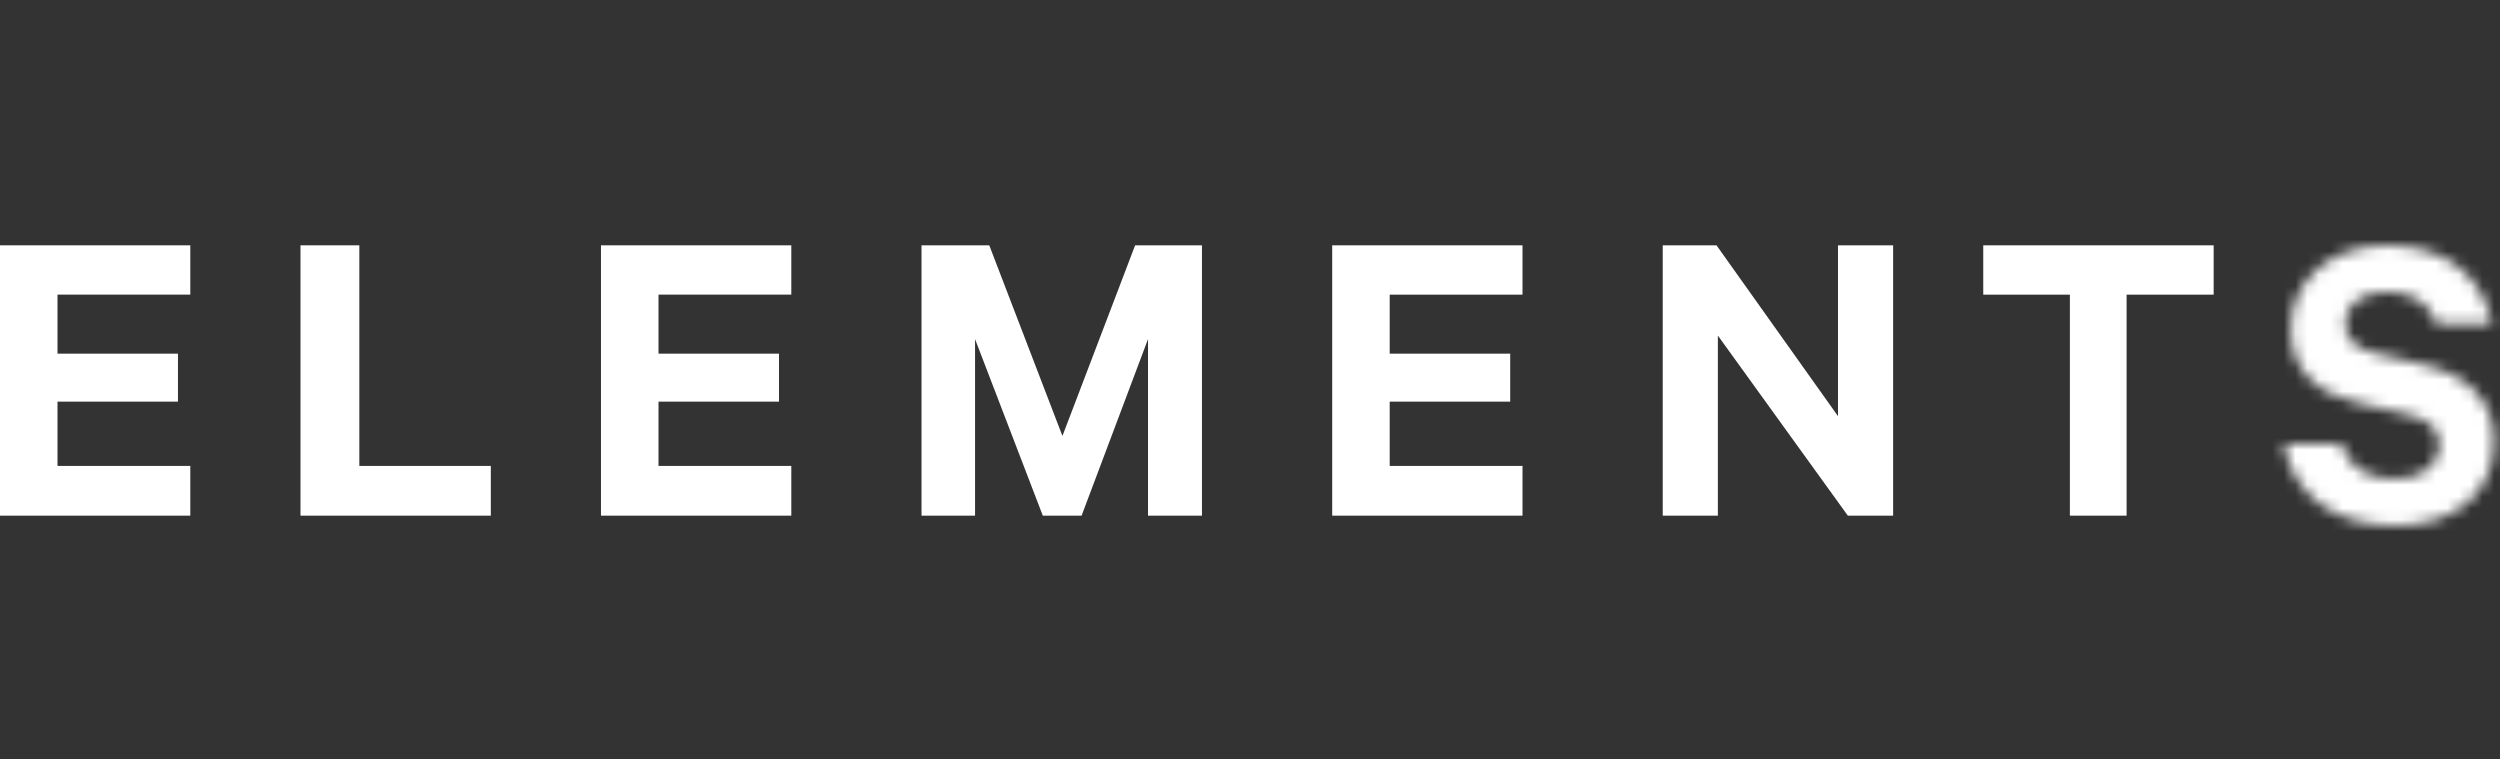 <svg width="214" height="65" viewBox="0 0 214 65" fill="none" xmlns="http://www.w3.org/2000/svg">
<rect x="0" y="0" width="214" height="65" fill="#333333" stroke="none"/>
<path d="M0 21V44.14H16.29V39.883H4.922V34.38H15.234V30.273H4.922V25.219H16.29V21H0Z" fill="white"/>
<path d="M25.722 21V44.14H42.014V39.883H30.759V21H25.722Z" fill="white"/>
<path d="M51.444 21V44.14H67.736V39.883H56.368V34.38H66.682V30.273H56.368V25.219H67.736V21H51.444Z" fill="white"/>
<path d="M97.166 21L90.944 37.318L84.682 21H78.882V44.14H83.464V29.027L89.264 44.14H92.584L98.27 29.027V44.14H102.889V21H97.166Z" fill="white"/>
<path d="M114.036 21V44.14H130.326V39.883H118.958V34.38H129.273V30.273H118.958V25.222H130.326V21H114.036Z" fill="white"/>
<path d="M157.332 21V35.623L146.934 21H142.33V44.14H147.049V28.725L158.175 44.14H162.052V21H157.332Z" fill="white"/>
<path d="M169.767 21V25.222H177.182V44.14H182.036V25.222H189.489V21H169.767Z" fill="white"/>
<mask id="mask0_40_1780" style="mask-type:luminance" maskUnits="userSpaceOnUse" x="195" y="21" width="19" height="24">
<path d="M204.325 21C199.52 21 196.09 23.951 196.09 28.155C196.09 31.978 198.624 33.758 201.904 34.513L206.005 35.462C207.979 35.914 208.8 36.672 208.8 38.073C208.8 39.928 207.272 40.989 204.96 40.989C202.648 40.989 201.048 40.04 200.413 37.997H195.49C196.277 42.424 199.891 45 204.997 45C210.102 45 213.496 42.274 213.496 37.769C213.496 34.251 211.223 32.093 207.495 31.221L203.32 30.238C201.605 29.821 200.749 29.024 200.749 27.701C200.749 26.035 202.203 24.976 204.365 24.976C206.748 24.976 208.053 26.187 208.575 27.739H213.312C212.564 23.802 209.546 21.001 204.325 21.001V21Z" fill="white"/>
</mask>
<g mask="url(#mask0_40_1780)">
<path d="M214.577 19.919H194.409V46.079H214.577V19.919Z" fill="white"/>
</g>
</svg>
